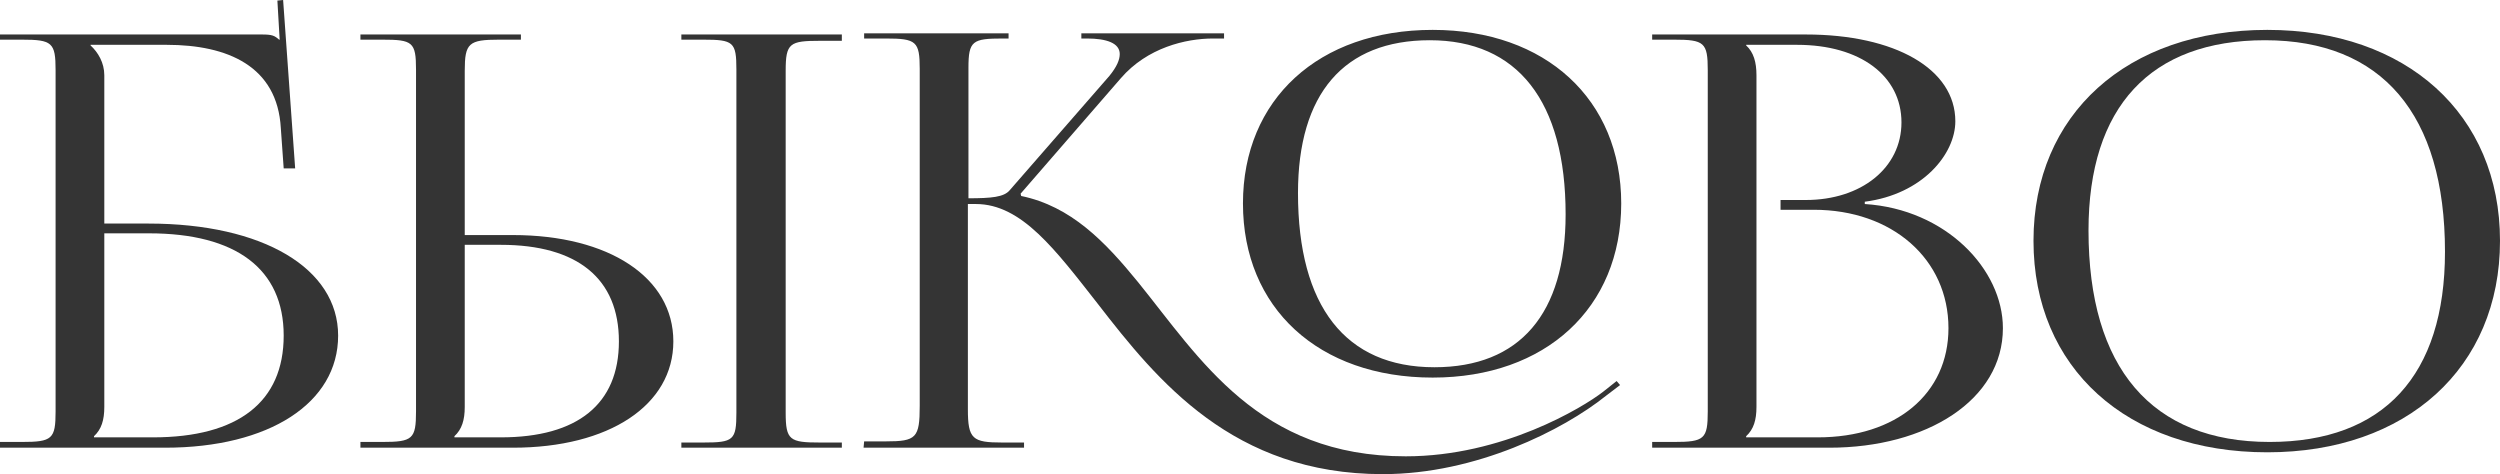 <svg width="174" height="33" viewBox="0 0 174 33" fill="none" xmlns="http://www.w3.org/2000/svg">
<path d="M0 31.16H11.488C18.747 31.16 23.534 28.04 23.534 23.36C23.534 18.68 18.309 15.56 10.331 15.56H7.26V5.24C7.26 4.36 6.821 3.64 6.302 3.16V3.12H11.607C15.836 3.12 19.306 4.6 19.545 8.92L19.745 11.72H20.543L19.705 0L19.306 0.04L19.465 2.76H19.426C19.107 2.48 18.947 2.4 18.229 2.4H0V2.76H1.516C3.63 2.76 3.869 2.96 3.869 4.88V28.64C3.869 30.56 3.63 30.76 1.516 30.76H0V31.16ZM7.26 16.24H10.371C16.434 16.24 19.745 18.72 19.745 23.36C19.745 27.96 16.593 30.44 10.65 30.44H6.542V30.36C7.06 29.88 7.26 29.24 7.26 28.32V16.24Z" fill="#343434"/>
<path d="M47.423 31.16H58.592V30.8H57.076C54.962 30.8 54.683 30.64 54.683 28.72V4.92C54.683 3 54.962 2.84 57.076 2.84H58.592V2.4H47.423V2.76H48.939C51.053 2.76 51.253 2.92 51.253 4.84V28.72C51.253 30.64 51.053 30.8 48.939 30.8H47.423V31.16ZM25.086 31.16H35.696C42.398 31.16 46.865 28.2 46.865 23.76C46.865 19.32 42.398 16.36 35.696 16.36H32.346V4.92C32.346 3 32.625 2.76 34.739 2.76H36.255V2.4H25.086V2.76H26.602C28.716 2.76 28.955 2.92 28.955 4.84V28.64C28.955 30.56 28.716 30.76 26.602 30.76H25.086V31.16ZM32.346 17.04H34.859C40.204 17.04 43.076 19.4 43.076 23.76C43.076 28.12 40.204 30.44 34.859 30.44H31.628V30.36C32.146 29.88 32.346 29.24 32.346 28.32V17.04Z" fill="#343434"/>
<path d="M99.713 26.28C107.571 26.28 112.837 21.44 112.837 14.16C112.837 6.92 107.571 2.08 99.713 2.08C91.775 2.08 86.51 6.92 86.51 14.16C86.51 21.44 91.775 26.28 99.713 26.28ZM99.833 25.56C93.65 25.56 90.34 21.32 90.34 13.44C90.34 6.52 93.531 2.8 99.514 2.8C105.617 2.8 108.967 7.04 108.967 14.92C108.967 21.84 105.776 25.56 99.833 25.56ZM60.104 31.16H71.273V30.8H69.757C67.683 30.8 67.364 30.56 67.364 28.48V14.2H67.922C71.113 14.2 73.467 17.4 76.418 21.16C80.567 26.52 85.832 33 96.243 33C102.745 33 108.808 29.92 111.76 27.56L112.757 26.8L112.517 26.52L111.56 27.28C110.164 28.36 104.58 31.76 97.839 31.76C87.587 31.76 83.519 24.96 79.211 19.64C76.897 16.8 74.544 14.36 71.073 13.64L71.034 13.48L78.014 5.44C79.849 3.32 82.522 2.68 84.436 2.68H85.194V2.32H75.262V2.68H75.661C77.017 2.68 77.934 3 77.934 3.76C77.934 4.16 77.735 4.64 77.216 5.28L70.276 13.24C69.877 13.72 68.999 13.8 67.404 13.8V4.72C67.404 2.84 67.683 2.68 69.797 2.68H70.196V2.32H60.144V2.68H61.66C63.774 2.68 64.013 2.88 64.013 4.8V28.24C64.013 30.48 63.774 30.72 61.66 30.72H60.144L60.104 31.16Z" fill="#343434"/>
<path d="M121.532 30.44V30.36C122.051 29.88 122.25 29.24 122.25 28.32V5.24C122.25 4.32 122.051 3.64 121.532 3.16V3.12H125.082C129.47 3.12 132.342 5.28 132.342 8.52C132.342 11.68 129.55 13.92 125.681 13.92H123.926V14.6H126.239C131.704 14.6 135.613 18.04 135.613 22.84C135.613 27.4 131.983 30.44 126.518 30.44H121.532ZM114.991 31.16H127.316C134.097 31.16 139.402 27.84 139.402 22.84C139.402 18.76 135.453 14.56 129.789 14.2V14.04C133.818 13.52 136.091 10.72 136.091 8.44C136.091 4.8 131.903 2.4 125.681 2.4H114.991V2.76H116.506C118.62 2.76 118.86 2.96 118.86 4.88V28.64C118.86 30.56 118.62 30.76 116.506 30.76H114.991V31.16Z" fill="#343434"/>
<path d="M157.805 31.48C167.498 31.48 174 25.6 174 16.76C174 7.96 167.498 2.08 157.805 2.08C148.033 2.08 141.531 7.96 141.531 16.76C141.531 25.6 148.033 31.48 157.805 31.48ZM157.965 30.76C149.748 30.76 145.36 25.6 145.36 16.04C145.36 7.44 149.668 2.8 157.646 2.8C165.783 2.8 170.171 7.96 170.171 17.52C170.171 26.12 165.903 30.76 157.965 30.76Z" fill="#343434"/>
</svg>
